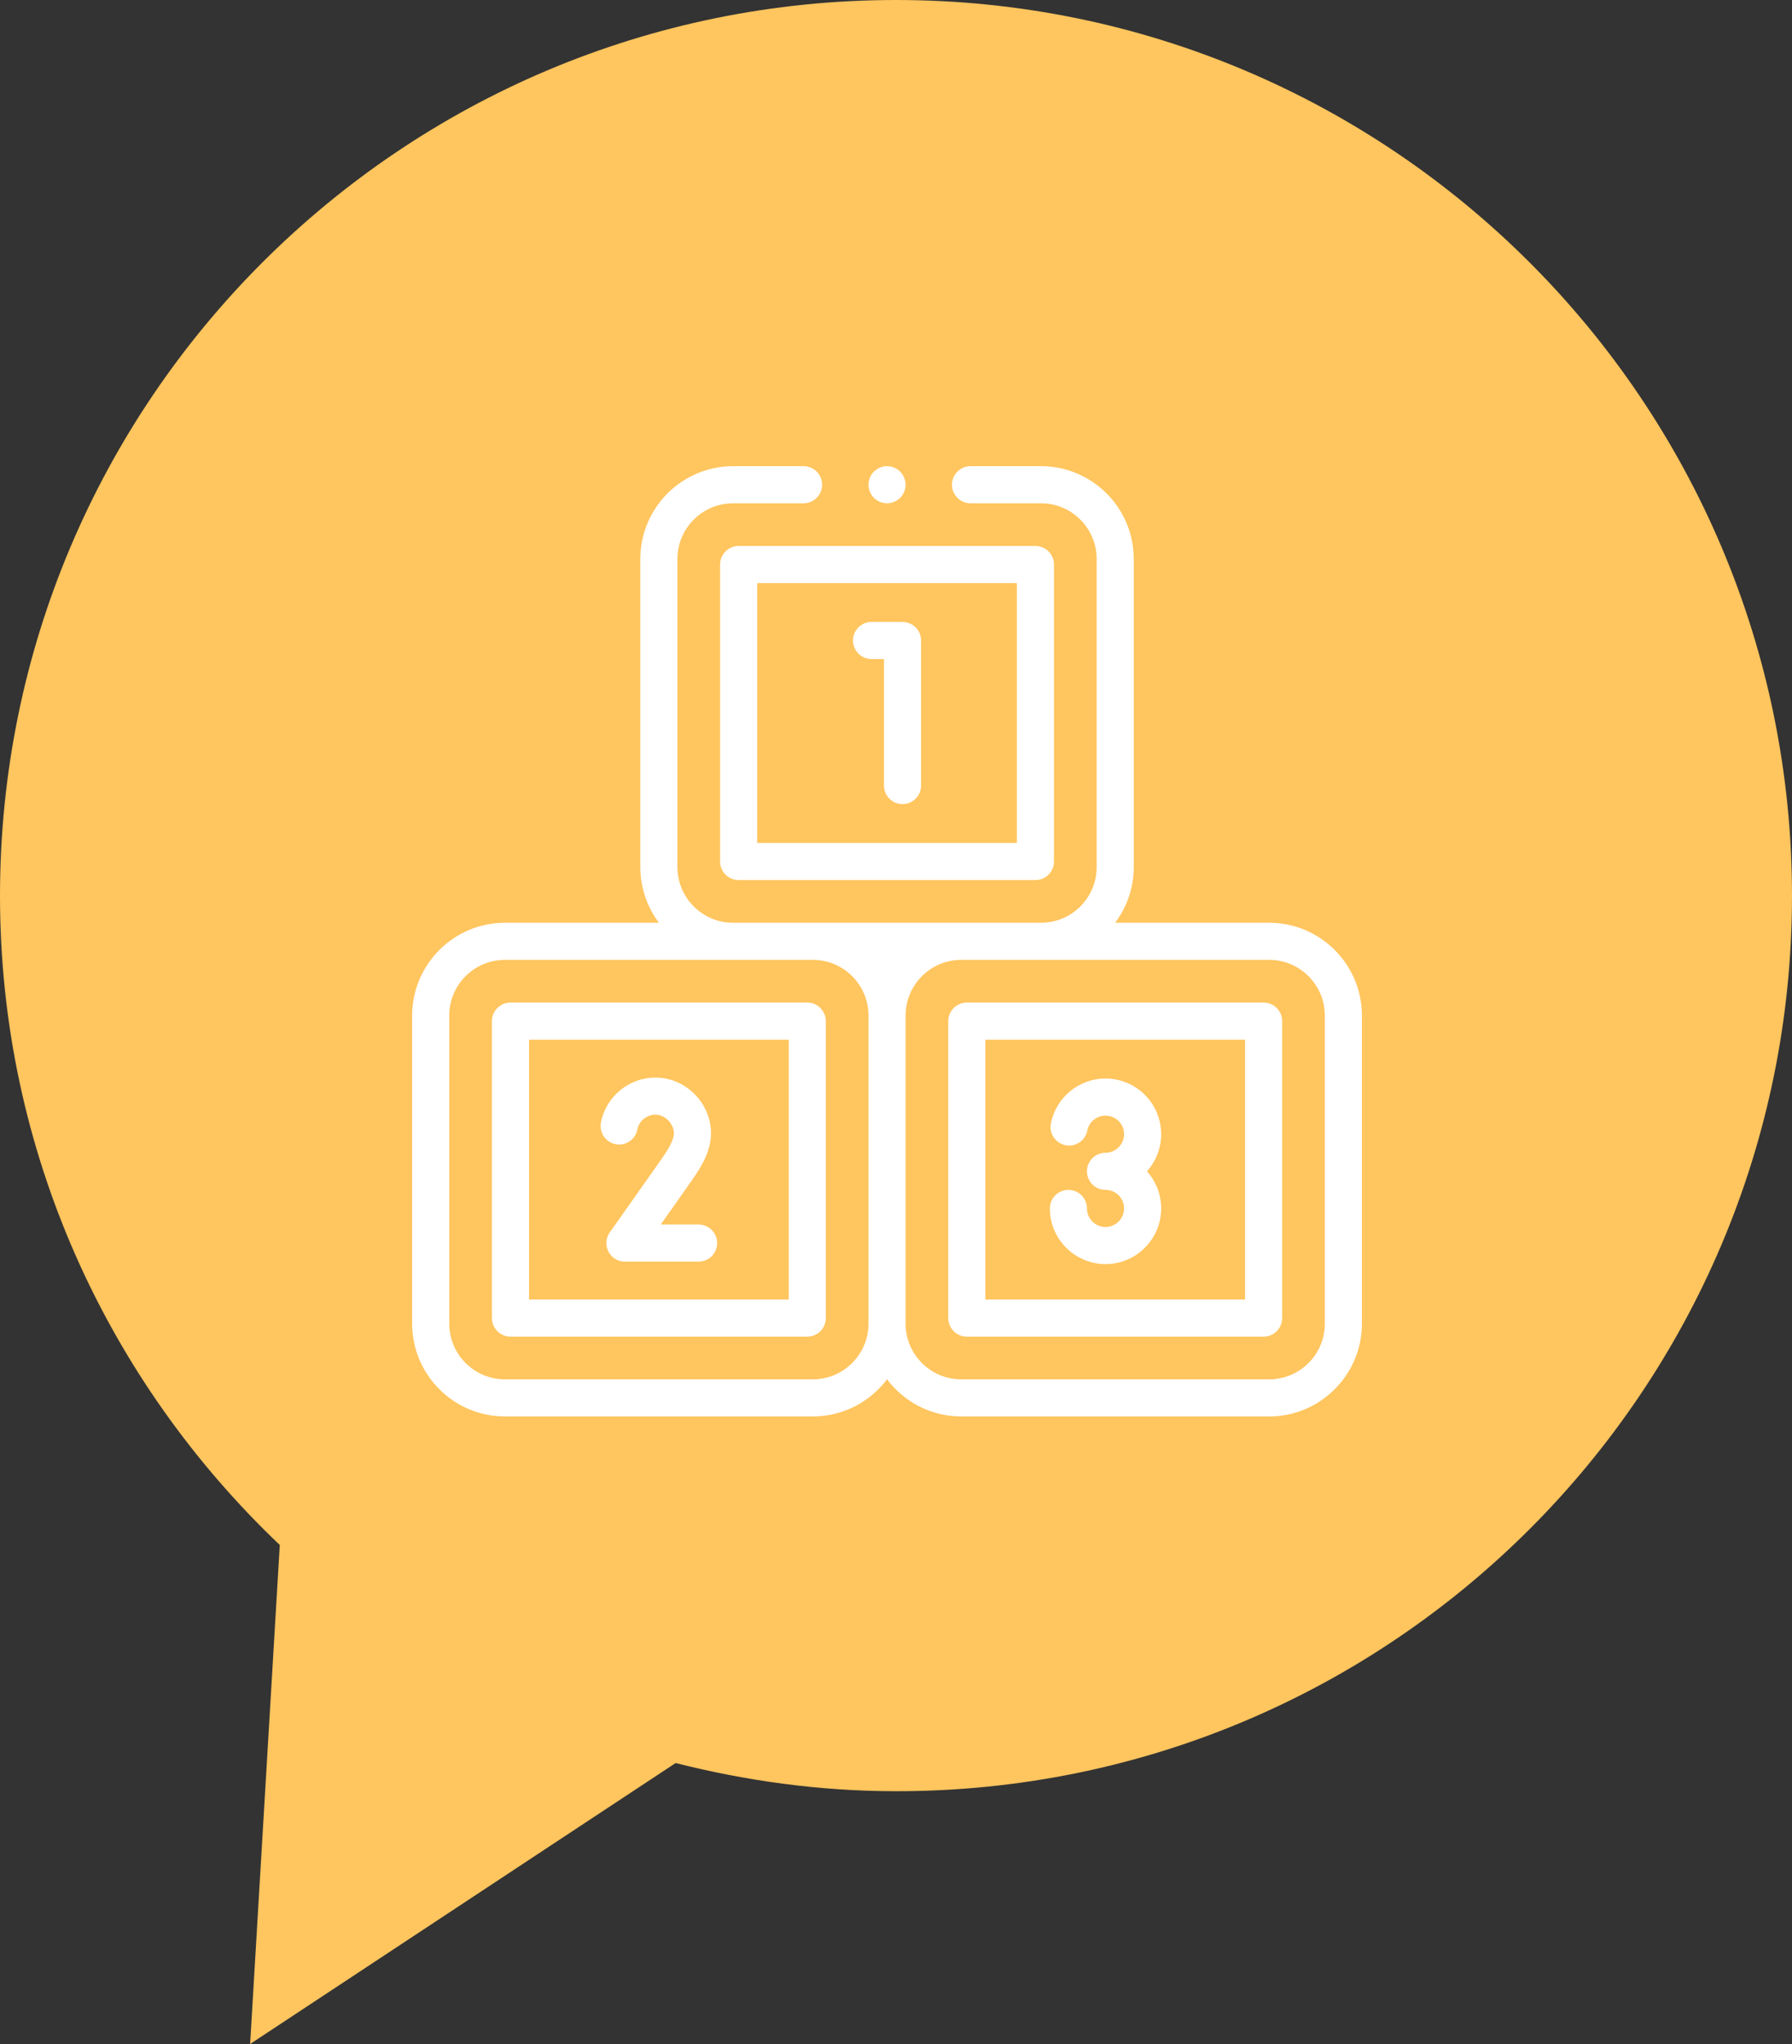 <svg xmlns="http://www.w3.org/2000/svg" width="100" height="114" viewBox="0 0 100 114" fill="none"><rect x="0" y="0" width="100" height="114" fill="#333333" stroke="none"/><path d="M50 0C22.386 0 0 22.374 0 49.958C0 64.227 6.022 77.056 15.613 86.168L13.958 114L37.702 98.33C41.636 99.323 45.745 99.901 50 99.901C77.614 99.921 100 77.557 100 49.958C100 22.374 77.614 0 50 0Z" fill="#FFC55E"></path><path d="M70.824 51.465H62.23C62.881 50.599 63.268 49.524 63.268 48.359V31.176C63.268 28.322 60.946 26 58.092 26H54.158C53.587 26 53.123 26.463 53.123 27.035C53.123 27.607 53.587 28.07 54.158 28.07H58.092C59.804 28.07 61.197 29.463 61.197 31.176V48.359C61.197 50.072 59.804 51.465 58.092 51.465H40.908C39.196 51.465 37.803 50.072 37.803 48.359V31.176C37.803 29.463 39.196 28.07 40.908 28.07H44.842C45.413 28.07 45.877 27.607 45.877 27.035C45.877 26.463 45.413 26 44.842 26H40.908C38.054 26 35.732 28.322 35.732 31.176V48.359C35.732 49.524 36.119 50.599 36.77 51.465H28.176C25.322 51.465 23 53.787 23 56.641V73.824C23 76.678 25.322 79 28.176 79H45.359C47.051 79 48.555 78.184 49.5 76.926C50.445 78.184 51.949 79 53.641 79H70.824C73.678 79 76 76.678 76 73.824V56.641C76 53.787 73.678 51.465 70.824 51.465ZM45.359 76.93H28.176C26.463 76.93 25.07 75.537 25.07 73.824V56.641C25.07 54.928 26.463 53.535 28.176 53.535H45.359C47.072 53.535 48.465 54.928 48.465 56.641V73.824C48.465 75.537 47.072 76.93 45.359 76.93ZM73.93 73.824C73.93 75.537 72.537 76.93 70.824 76.93H53.641C51.928 76.93 50.535 75.537 50.535 73.824V56.641C50.535 54.928 51.928 53.535 53.641 53.535H70.824C72.537 53.535 73.93 54.928 73.93 56.641V73.824Z" fill="white"></path><path d="M70.514 55.916H53.951C53.38 55.916 52.916 56.38 52.916 56.951V73.514C52.916 74.085 53.38 74.549 53.951 74.549H70.514C71.085 74.549 71.549 74.085 71.549 73.514V56.951C71.549 56.38 71.085 55.916 70.514 55.916ZM69.478 72.478H54.986V57.986H69.478V72.478Z" fill="white"></path><path d="M45.049 55.916H28.486C27.915 55.916 27.451 56.38 27.451 56.951V73.514C27.451 74.085 27.915 74.549 28.486 74.549H45.049C45.62 74.549 46.084 74.085 46.084 73.514V56.951C46.084 56.38 45.62 55.916 45.049 55.916ZM44.014 72.478H29.521V57.986H44.014V72.478Z" fill="white"></path><path d="M40.184 31.486V48.049C40.184 48.62 40.647 49.084 41.219 49.084H57.781C58.353 49.084 58.816 48.62 58.816 48.049V31.486C58.816 30.915 58.353 30.451 57.781 30.451H41.219C40.647 30.451 40.184 30.915 40.184 31.486ZM42.254 32.522H56.746V47.014H42.254V32.522Z" fill="white"></path><path d="M50.365 34.687H48.635C48.063 34.687 47.6 35.15 47.6 35.722C47.6 36.294 48.063 36.757 48.635 36.757H49.329V43.813C49.329 44.385 49.793 44.848 50.365 44.848C50.936 44.848 51.4 44.385 51.4 43.813V35.722C51.4 35.15 50.936 34.687 50.365 34.687Z" fill="white"></path><path d="M34.351 63.815C34.912 63.925 35.456 63.559 35.567 62.998C35.661 62.518 36.086 62.169 36.577 62.169C37.157 62.169 37.607 62.723 37.607 63.199C37.607 63.608 37.228 64.198 36.898 64.667C34.348 68.287 34.045 68.708 34.033 68.724C33.805 69.039 33.773 69.455 33.95 69.801C34.127 70.148 34.483 70.366 34.872 70.366H38.984C39.556 70.366 40.019 69.902 40.019 69.331C40.019 68.759 39.556 68.296 38.984 68.296H36.873C37.285 67.712 37.841 66.923 38.59 65.859C39.155 65.058 39.677 64.181 39.677 63.199C39.677 61.519 38.257 60.099 36.577 60.099C35.099 60.099 33.82 61.15 33.535 62.599C33.425 63.16 33.79 63.704 34.351 63.815Z" fill="white"></path><path d="M61.691 68.433C61.178 68.433 60.737 68.051 60.666 67.543C60.66 67.496 60.656 67.447 60.656 67.398C60.656 66.826 60.193 66.363 59.621 66.363C59.049 66.363 58.586 66.826 58.586 67.398C58.586 67.542 58.596 67.688 58.616 67.83C58.829 69.354 60.151 70.503 61.691 70.503C63.404 70.503 64.797 69.11 64.797 67.398C64.797 66.603 64.496 65.877 64.004 65.328C64.496 64.778 64.797 64.052 64.797 63.257C64.797 61.545 63.404 60.152 61.691 60.152C60.211 60.152 58.929 61.205 58.644 62.657C58.534 63.218 58.899 63.762 59.46 63.872C60.021 63.982 60.565 63.616 60.676 63.056C60.77 62.572 61.198 62.222 61.691 62.222C62.262 62.222 62.727 62.686 62.727 63.257C62.727 63.828 62.262 64.292 61.691 64.292C61.12 64.292 60.656 64.756 60.656 65.328C60.656 65.899 61.12 66.363 61.691 66.363C62.262 66.363 62.727 66.827 62.727 67.398C62.727 67.969 62.262 68.433 61.691 68.433Z" fill="white"></path><path d="M49.5 28.07C49.772 28.07 50.039 27.96 50.232 27.767C50.424 27.575 50.535 27.307 50.535 27.035C50.535 26.763 50.424 26.496 50.232 26.303C50.039 26.111 49.772 26 49.5 26C49.228 26 48.961 26.111 48.768 26.303C48.576 26.496 48.465 26.763 48.465 27.035C48.465 27.307 48.576 27.575 48.768 27.767C48.961 27.96 49.228 28.07 49.5 28.07Z" fill="white"></path></svg>